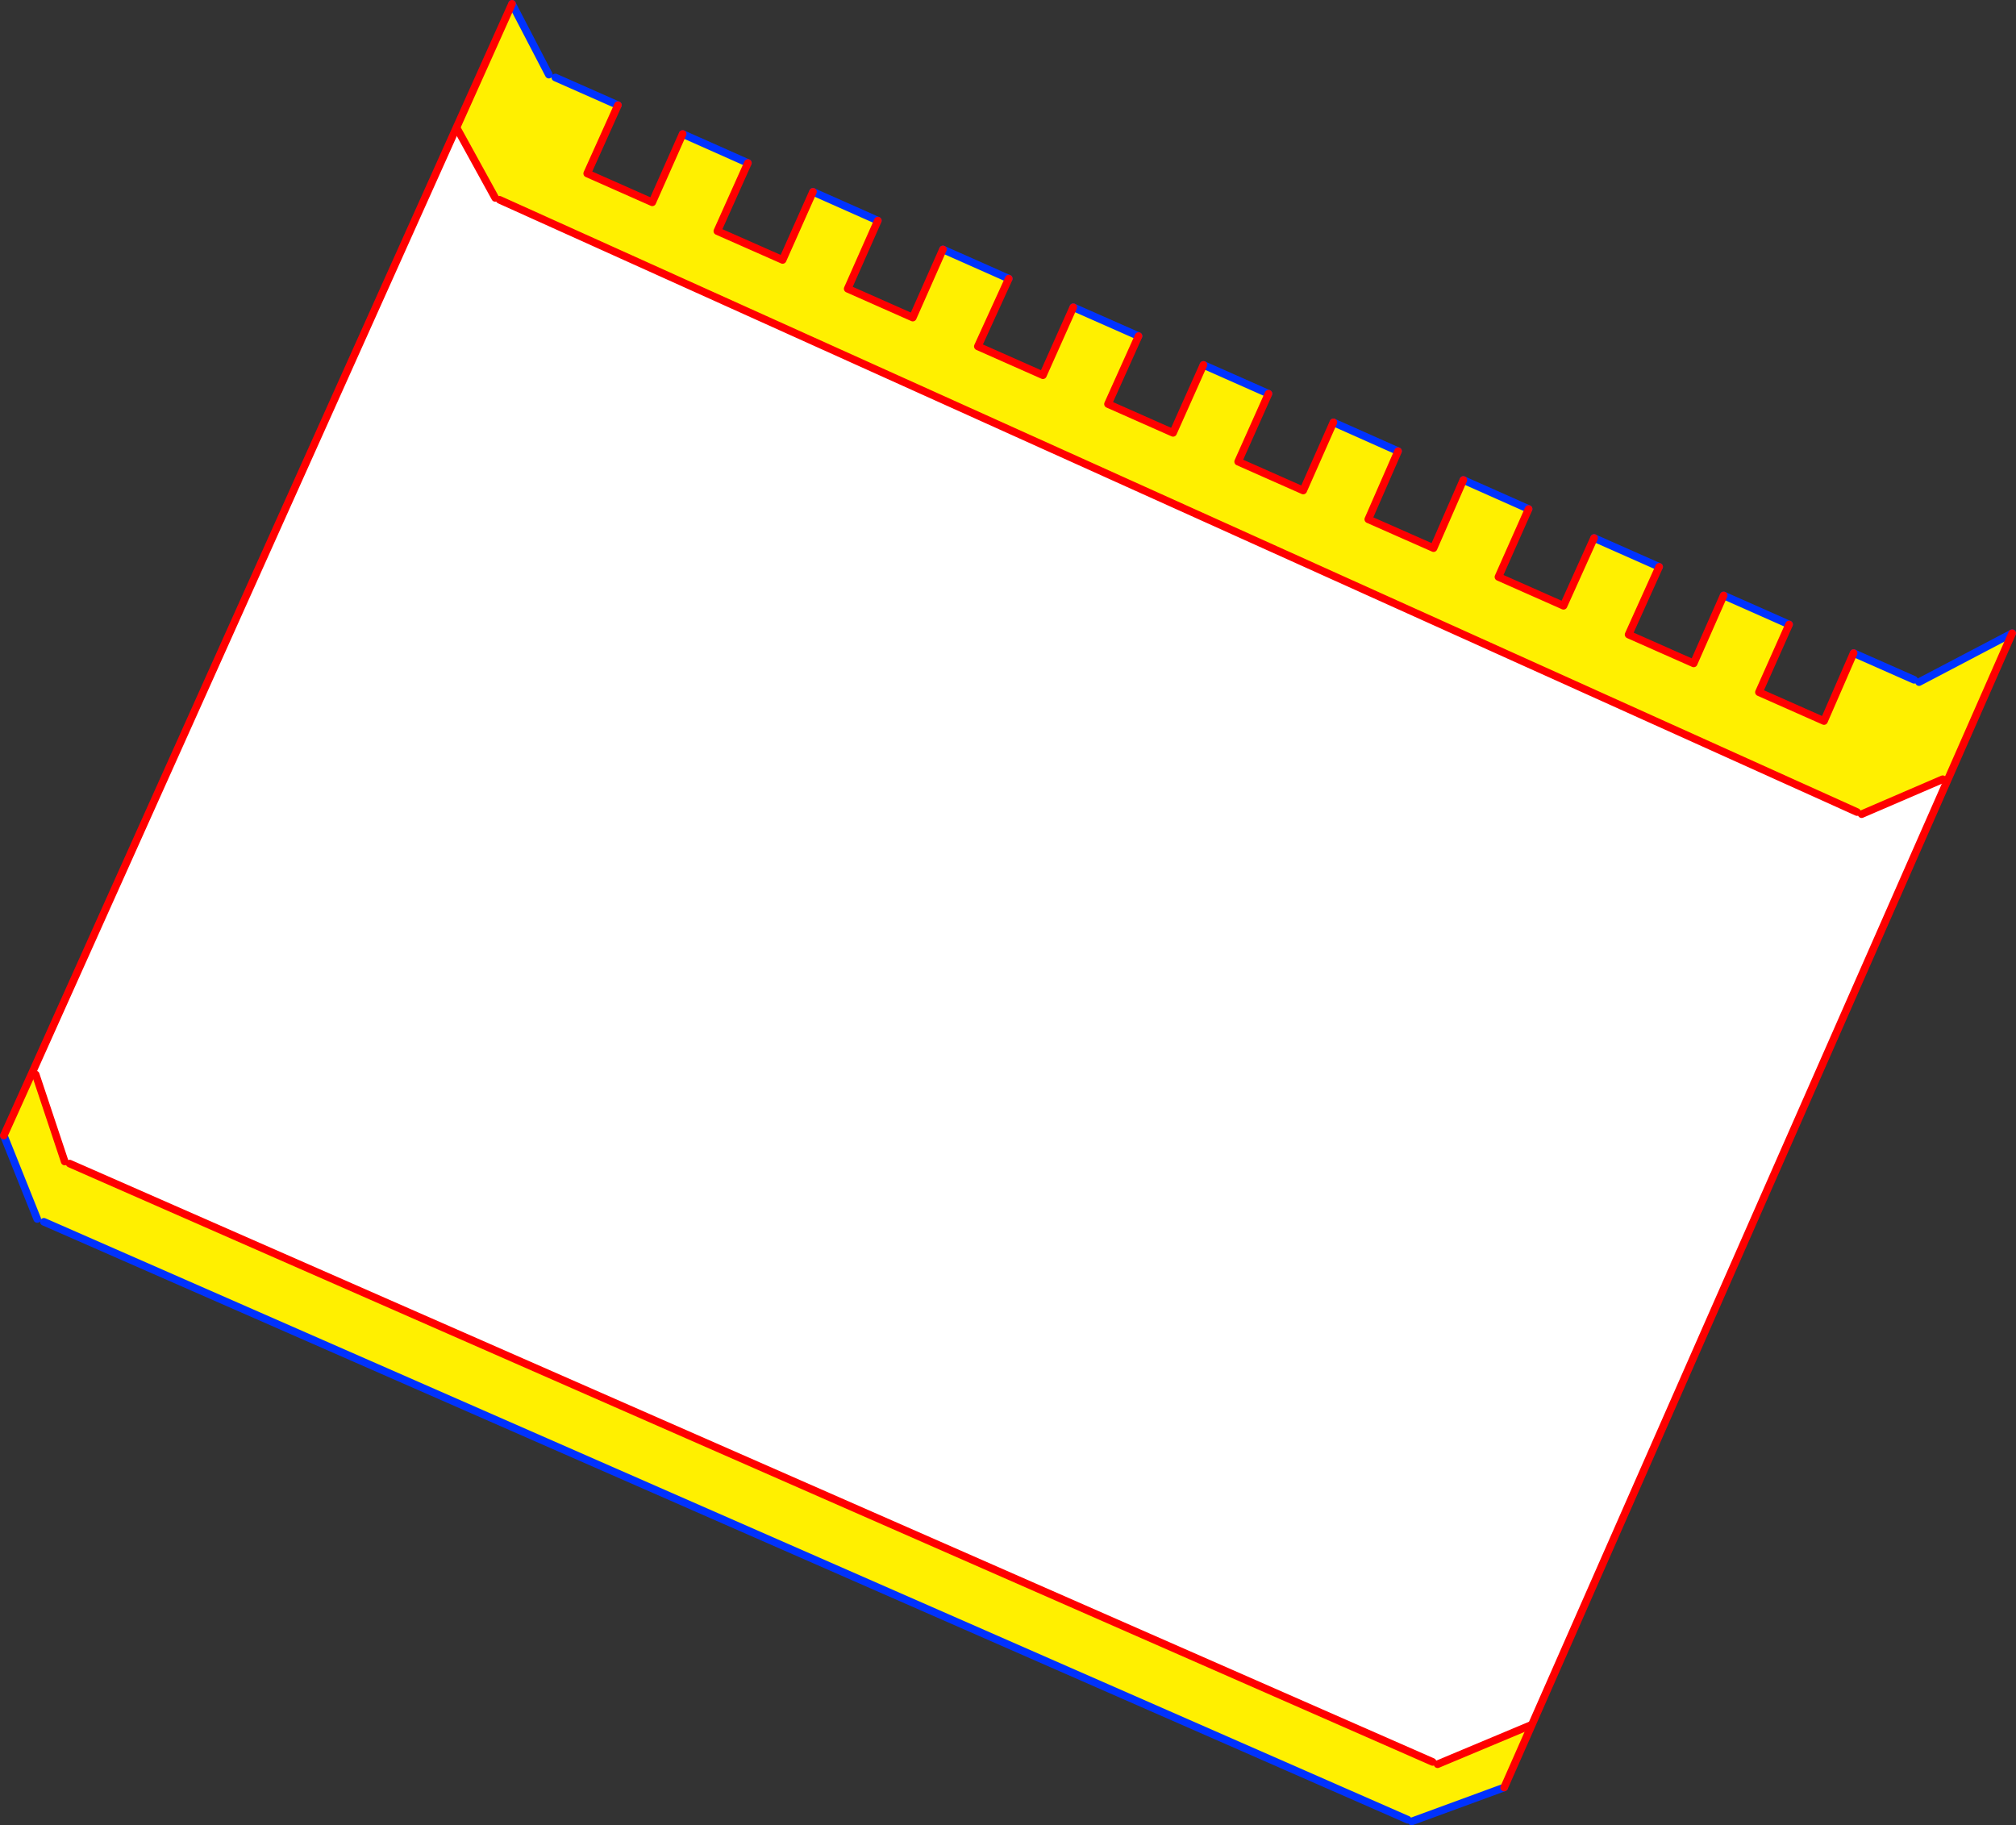 <?xml version="1.0" encoding="UTF-8" standalone="no"?>
<svg xmlns:xlink="http://www.w3.org/1999/xlink" height="478.2px" width="528.2px" xmlns="http://www.w3.org/2000/svg">
  <rect width="100%" height="100%" fill="#333333" stroke="none"/>
  <g transform="matrix(1.0, 0.0, 0.0, 1.0, -92.65, -40.7)">
    <path d="M212.1 74.45 L212.55 74.65 222.4 92.55 223.55 93.05 579.2 253.45 580.4 254.0 601.65 244.85 602.8 245.35 493.9 492.8 493.65 492.7 469.3 502.9 468.0 502.3 110.9 345.55 109.6 345.0 102.0 322.2 101.05 321.8 212.1 74.45" fill="#ffffff" fill-rule="evenodd" stroke="none"/>
    <path d="M510.3 181.65 L527.35 189.2 519.35 206.95 536.4 214.5 544.25 196.7 561.4 204.3 553.5 222.05 570.55 229.6 578.3 211.8 594.15 218.8 595.45 219.4 619.85 206.6 602.8 245.35 601.65 244.85 580.4 254.0 579.2 253.45 223.55 93.05 222.4 92.55 212.55 74.65 212.1 74.45 226.8 41.7 236.45 60.25 238.15 61.0 254.55 68.25 246.5 86.15 263.55 93.7 271.5 75.8 288.6 83.4 280.6 101.25 297.7 108.8 305.65 90.95 322.65 98.5 314.75 116.35 331.8 123.9 339.7 106.05 356.95 113.7 348.85 131.45 365.9 139.0 373.85 121.2 390.95 128.75 382.95 146.55 400.0 154.1 407.95 136.3 425.0 143.85 417.05 161.65 434.1 169.2 442.0 151.35 458.95 158.9 451.15 176.75 468.25 184.3 476.05 166.45 493.15 174.05 485.25 191.85 502.3 199.4 510.3 181.65 M93.65 338.2 L101.05 321.8 102.0 322.2 109.6 345.0 110.9 345.55 468.0 502.3 469.3 502.9 493.65 492.7 493.9 492.8 486.75 509.0 462.5 517.9 Q462.0 517.65 461.5 517.45 L104.15 360.8 102.4 360.05 93.65 338.2" fill="#fff000" fill-rule="evenodd" stroke="none"/>
    <path d="M527.35 189.2 L510.3 181.65 M493.15 174.05 L476.05 166.45 M458.95 158.9 L442.0 151.35 M425.0 143.85 L407.95 136.3 M390.95 128.75 L373.85 121.2 M356.95 113.7 L339.7 106.05 M322.65 98.5 L305.65 90.95 M288.6 83.4 L271.5 75.8 M254.55 68.25 L238.15 61.0 M236.45 60.25 L226.8 41.7 M619.85 206.6 L595.45 219.4 M594.15 218.8 L578.3 211.8 M561.4 204.3 L544.25 196.7 M93.65 338.2 L102.4 360.05 M104.15 360.8 L461.5 517.45 M462.5 517.9 L486.75 509.0" fill="none" stroke="#0032ff" stroke-linecap="round" stroke-linejoin="round" stroke-width="2.0"/>
    <path d="M510.3 181.65 L502.3 199.4 485.25 191.85 493.15 174.05 M476.05 166.45 L468.25 184.3 451.15 176.75 458.95 158.9 M442.0 151.35 L434.1 169.2 417.05 161.65 425.0 143.85 M407.95 136.3 L400.0 154.1 382.95 146.55 390.95 128.75 M373.85 121.2 L365.9 139.0 348.85 131.45 356.95 113.7 M339.7 106.05 L331.8 123.9 314.75 116.35 322.65 98.5 M305.65 90.95 L297.7 108.8 280.6 101.25 288.6 83.4 M271.5 75.8 L263.55 93.7 246.5 86.15 254.55 68.25 M226.8 41.7 L212.1 74.45 101.05 321.8 93.65 338.2 M223.55 93.05 L579.2 253.45 M602.8 245.35 L619.85 206.6 M578.3 211.8 L570.55 229.6 553.5 222.05 561.4 204.3 M544.25 196.7 L536.4 214.5 519.35 206.95 527.35 189.2 M486.75 509.0 L493.9 492.8 602.8 245.35 M468.0 502.3 L110.9 345.55" fill="none" stroke="#ff0000" stroke-linecap="round" stroke-linejoin="round" stroke-width="2.0"/>
    <path d="M212.55 74.65 L222.4 92.55 M580.4 254.0 L601.65 244.85 M493.65 492.7 L469.3 502.9 M109.6 345.0 L102.0 322.2" fill="none" stroke="#ff0000" stroke-linecap="round" stroke-linejoin="round" stroke-width="2.0"/>
  </g>
</svg>
